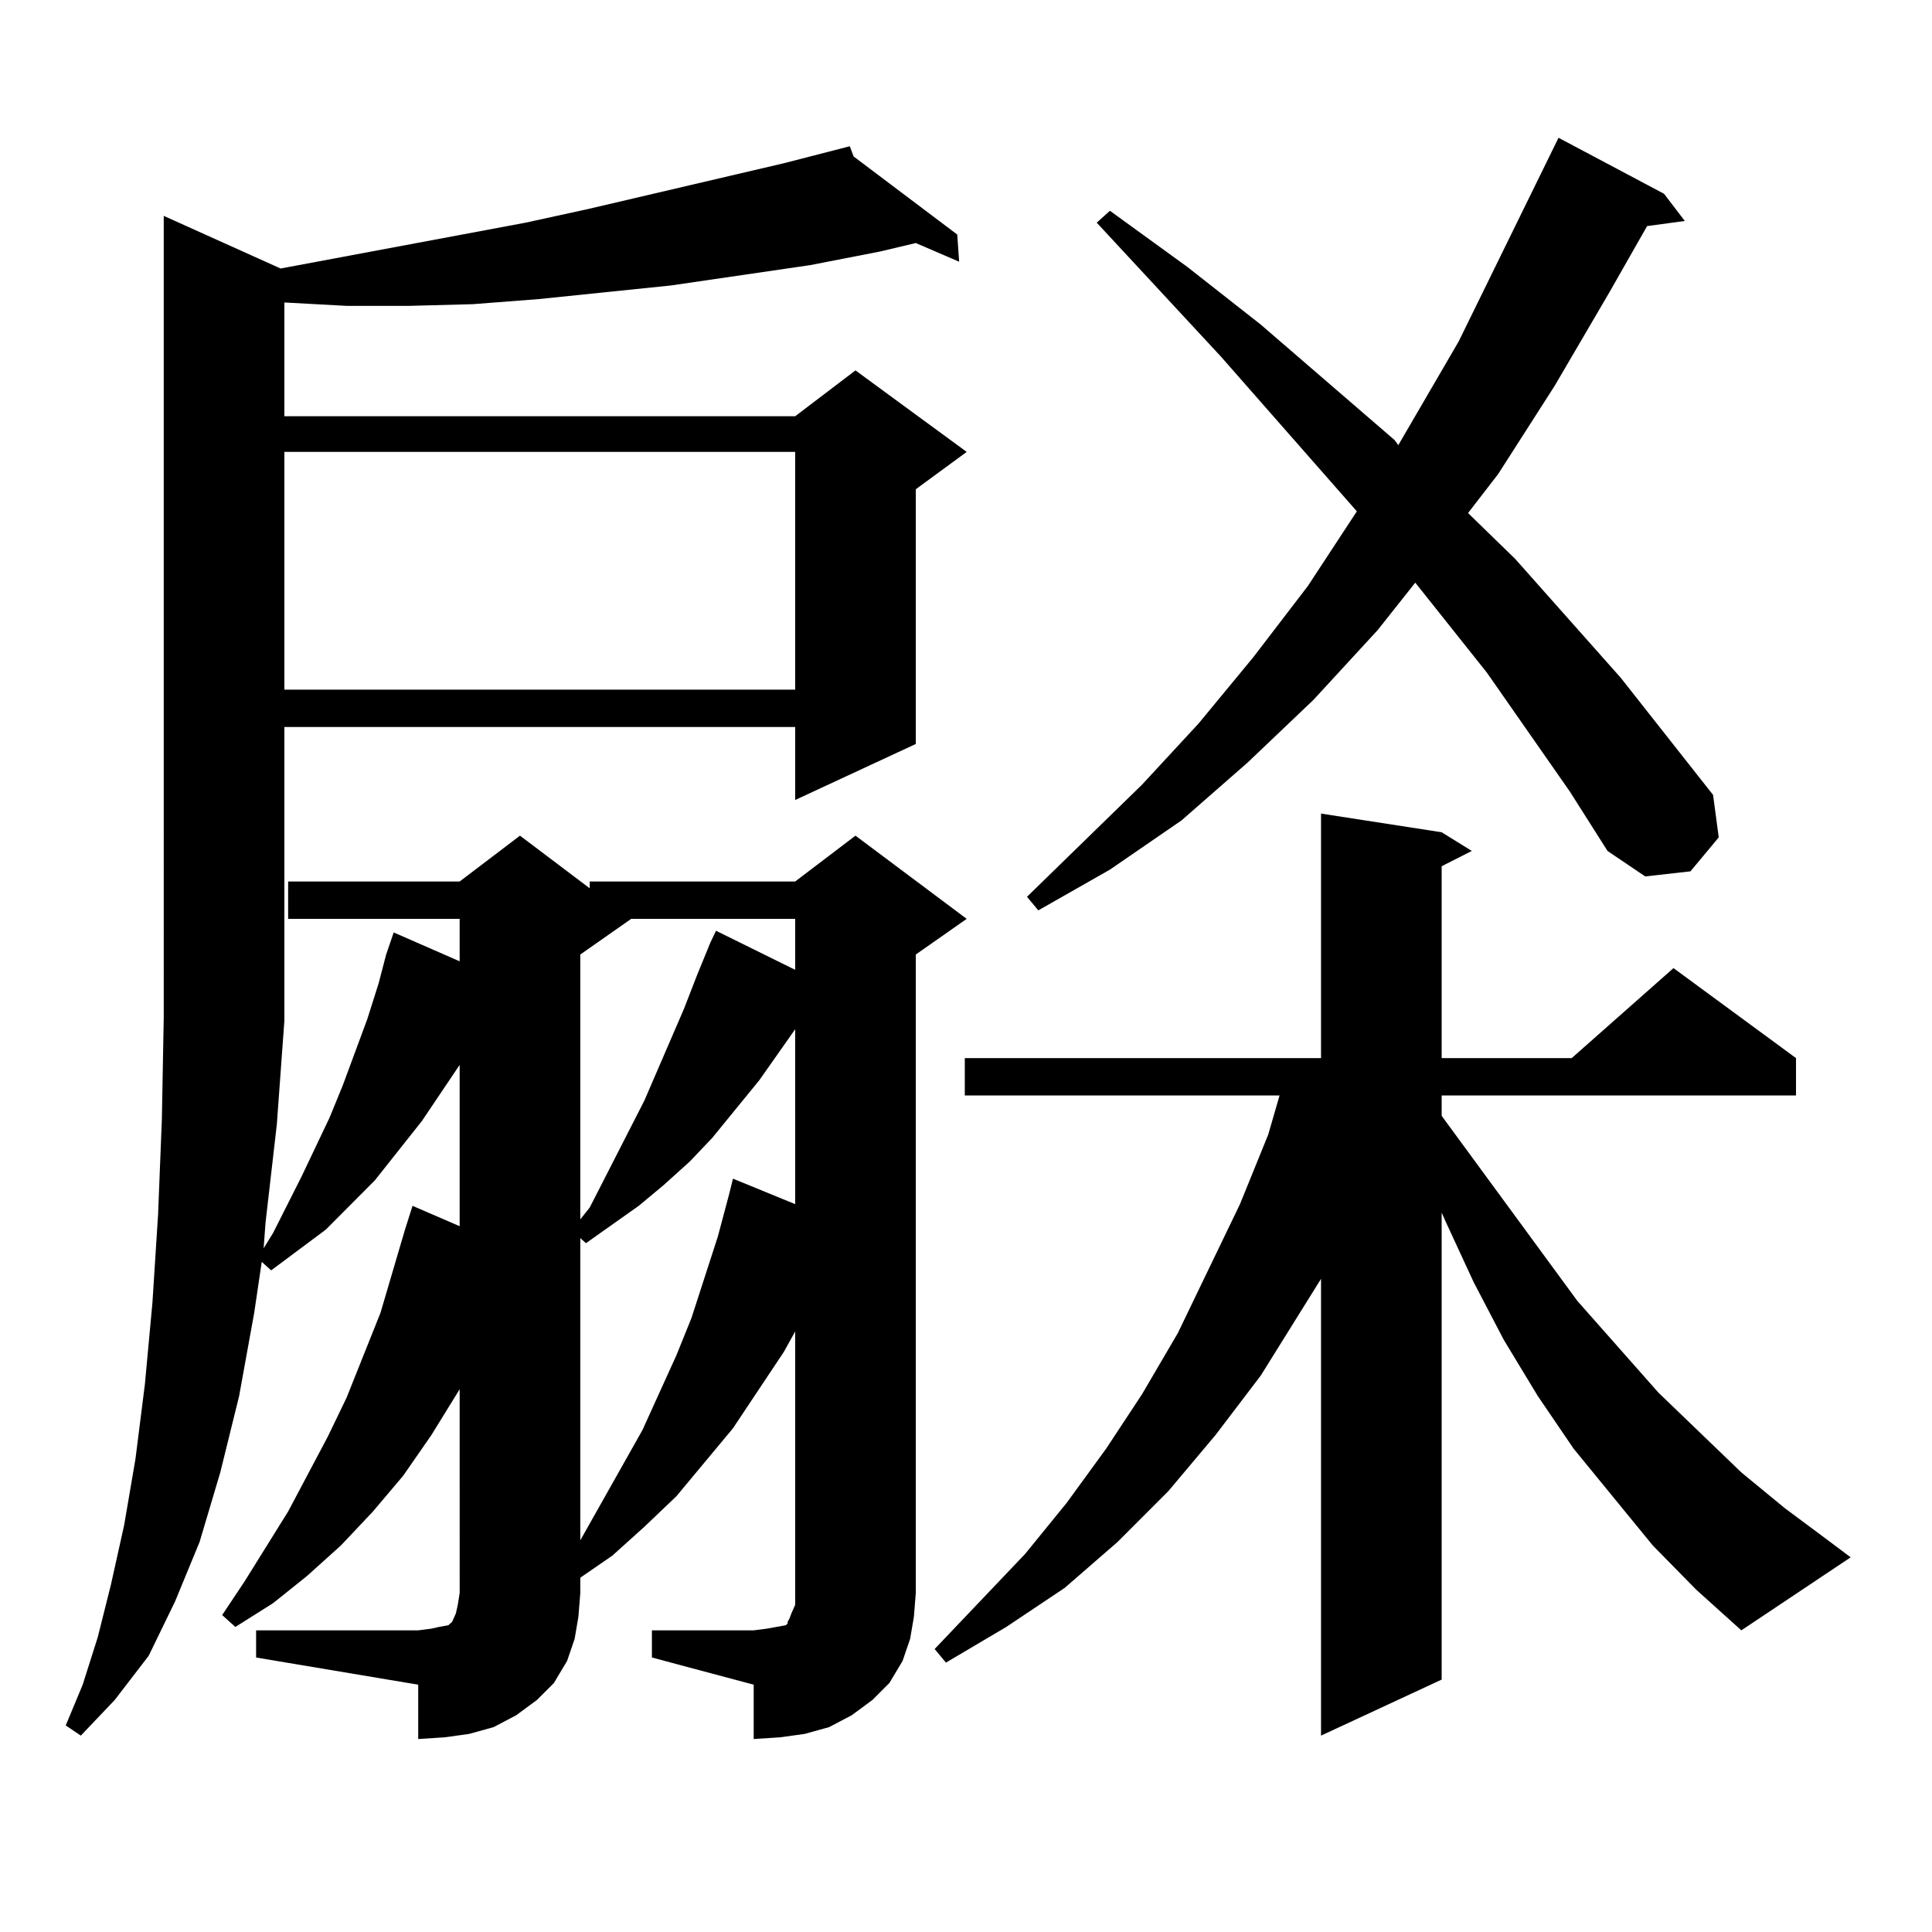 <?xml version="1.0" encoding="utf-8"?>
<!-- Generator: Adobe Illustrator 16.0.0, SVG Export Plug-In . SVG Version: 6.00 Build 0)  -->
<!DOCTYPE svg PUBLIC "-//W3C//DTD SVG 1.1//EN" "http://www.w3.org/Graphics/SVG/1.1/DTD/svg11.dtd">
<svg version="1.1" id="图层_1" xmlns="http://www.w3.org/2000/svg" xmlns:xlink="http://www.w3.org/1999/xlink" x="0px" y="0px"
	 width="1000px" height="1000px" viewBox="0 0 1000 1000" enable-background="new 0 0 1000 1000" xml:space="preserve">
<path d="M132.558,843.863h83.9l6.829-0.879l3.902-0.879l4.878-0.879l1.951-1.758l1.951-4.395l0.976-4.395l0.976-6.152V719.059
	l-14.634,23.73l-14.634,21.094l-15.609,18.457l-16.585,17.578l-17.561,15.82l-17.561,14.063l-19.512,12.305l-6.829-6.152
	l11.707-17.578l22.438-36.035l20.487-38.672l9.756-20.215l17.561-43.945l12.683-43.066l3.902-12.305l24.39,10.547v-83.496
	l-19.512,29.004l-24.39,30.762l-25.365,25.488l-28.292,21.094l-4.878-4.395l-3.902,26.367l-7.805,43.066l-9.756,39.551
	L103.29,798.16l-12.683,30.762l-13.658,28.125l-17.561,22.852l-17.561,18.457l-7.805-5.273l8.78-21.094l7.805-24.609l6.829-27.246
	l6.829-30.762l5.854-34.277l4.878-38.672l3.902-42.188l2.927-45.703l1.951-49.219l0.976-52.734V111.734l60.486,27.246l126.826-23.73
	l32.194-7.031l101.461-23.73l34.146-8.789l1.951,5.273l53.657,40.43l0.976,14.063l-22.438-9.668l-18.536,4.395l-36.097,7.031
	l-72.193,10.547l-34.146,3.516l-34.146,3.516l-34.146,2.637l-33.17,0.879h-32.194l-32.194-1.758v58.887h264.384l31.219-23.73
	l57.56,42.188l-26.341,19.336v131.836l-62.438,29.004v-37.793H147.191v151.172v0.879l-3.902,53.613l-5.854,50.977l-0.976,13.184
	l4.878-7.91l14.634-29.004l14.634-30.762l6.829-16.699l12.683-34.277L195.971,509l3.902-14.941l3.902-11.426l34.146,14.941v-21.973
	h-88.778v-19.336h88.778l31.219-23.73l36.097,27.246v-3.516h106.339l31.219-23.73l57.56,43.066l-26.341,18.457v330.469
	l-0.976,12.305l-1.951,11.426l-3.902,11.426l-6.829,11.426l-8.78,8.789l-10.731,7.91l-11.707,6.152l-12.683,3.516l-12.683,1.758
	l-13.658,0.879v-28.125l-52.682-14.063v-14.063h52.682l6.829-0.879l4.878-0.879l4.878-0.879l0.976-0.879v-0.879l0.976-1.758
	l0.976-2.637l1.951-4.395V689.176l-5.854,10.547l-26.341,39.551l-29.268,35.156l-16.585,15.82l-16.585,14.941l-16.585,11.426v7.91
	l-0.976,12.305l-1.951,11.426l-3.902,11.426l-6.829,11.426l-8.78,8.789l-10.731,7.91l-11.707,6.152l-12.683,3.516l-12.683,1.758
	l-13.658,0.879v-28.125l-83.9-14.063V843.863z M147.191,233.902v123.047h264.384V233.902H147.191z M326.699,475.602l-26.341,18.457
	v137.109l4.878-6.152l28.292-55.371l20.487-47.461l6.829-17.578l6.829-16.699l2.927-6.152l40.975,20.215v-26.367H326.699z
	 M411.575,532.73l-18.536,26.367l-24.39,29.883l-11.707,12.305l-13.658,12.305l-12.683,10.547l-27.316,19.336l-2.927-2.637v156.445
	l32.194-57.129l17.561-38.672l7.805-19.336l6.829-21.094l6.829-21.094l5.854-21.973l1.951-7.91l32.194,13.184V532.73z
	 M855.467,799.918l-40.975-50.098l-18.536-27.246l-17.561-29.004l-15.609-29.883l-14.634-31.641l-1.951-4.395v241.699
	l-62.438,29.004V661.93l-31.219,50.098l-23.414,30.762l-24.39,29.004L578.4,798.16l-27.316,23.73l-30.243,20.215l-31.219,18.457
	l-5.854-7.031l46.828-49.219l21.463-26.367l20.487-28.125l18.536-28.125l18.536-31.641l32.194-66.797l14.634-36.035l5.854-20.215
	H499.378v-19.336h184.386V421.109l62.438,9.668l15.609,9.668l-15.609,7.91v99.316h67.315l52.682-46.582l63.413,46.582v19.336
	h-183.41v10.547l70.242,95.801l41.95,47.461l42.926,41.309l22.438,18.457l22.438,16.699l11.707,8.789l-56.584,37.793l-23.414-21.094
	L855.467,799.918z M812.541,409.684l-42.926-61.523l-37.072-46.582l-19.512,24.609l-33.17,36.035l-34.146,32.52l-34.146,29.883
	l-37.072,25.488l-37.072,21.094l-5.854-7.031l59.511-58.008l29.268-31.641l28.292-34.277l28.292-36.914l25.365-38.672l-70.242-79.98
	l-64.389-69.434l6.829-6.152l39.999,29.004l38.048,29.883l69.267,59.766l1.951,2.637l31.219-53.613l51.706-105.469l54.633,29.004
	l10.731,14.063l-19.512,2.637l-19.512,34.277l-28.292,48.34l-29.268,45.703l-15.609,20.215l24.39,23.73l54.633,61.523l47.804,60.645
	l2.927,21.973l-14.634,17.578l-23.414,2.637l-19.512-13.184L812.541,409.684z"/>
</svg>
